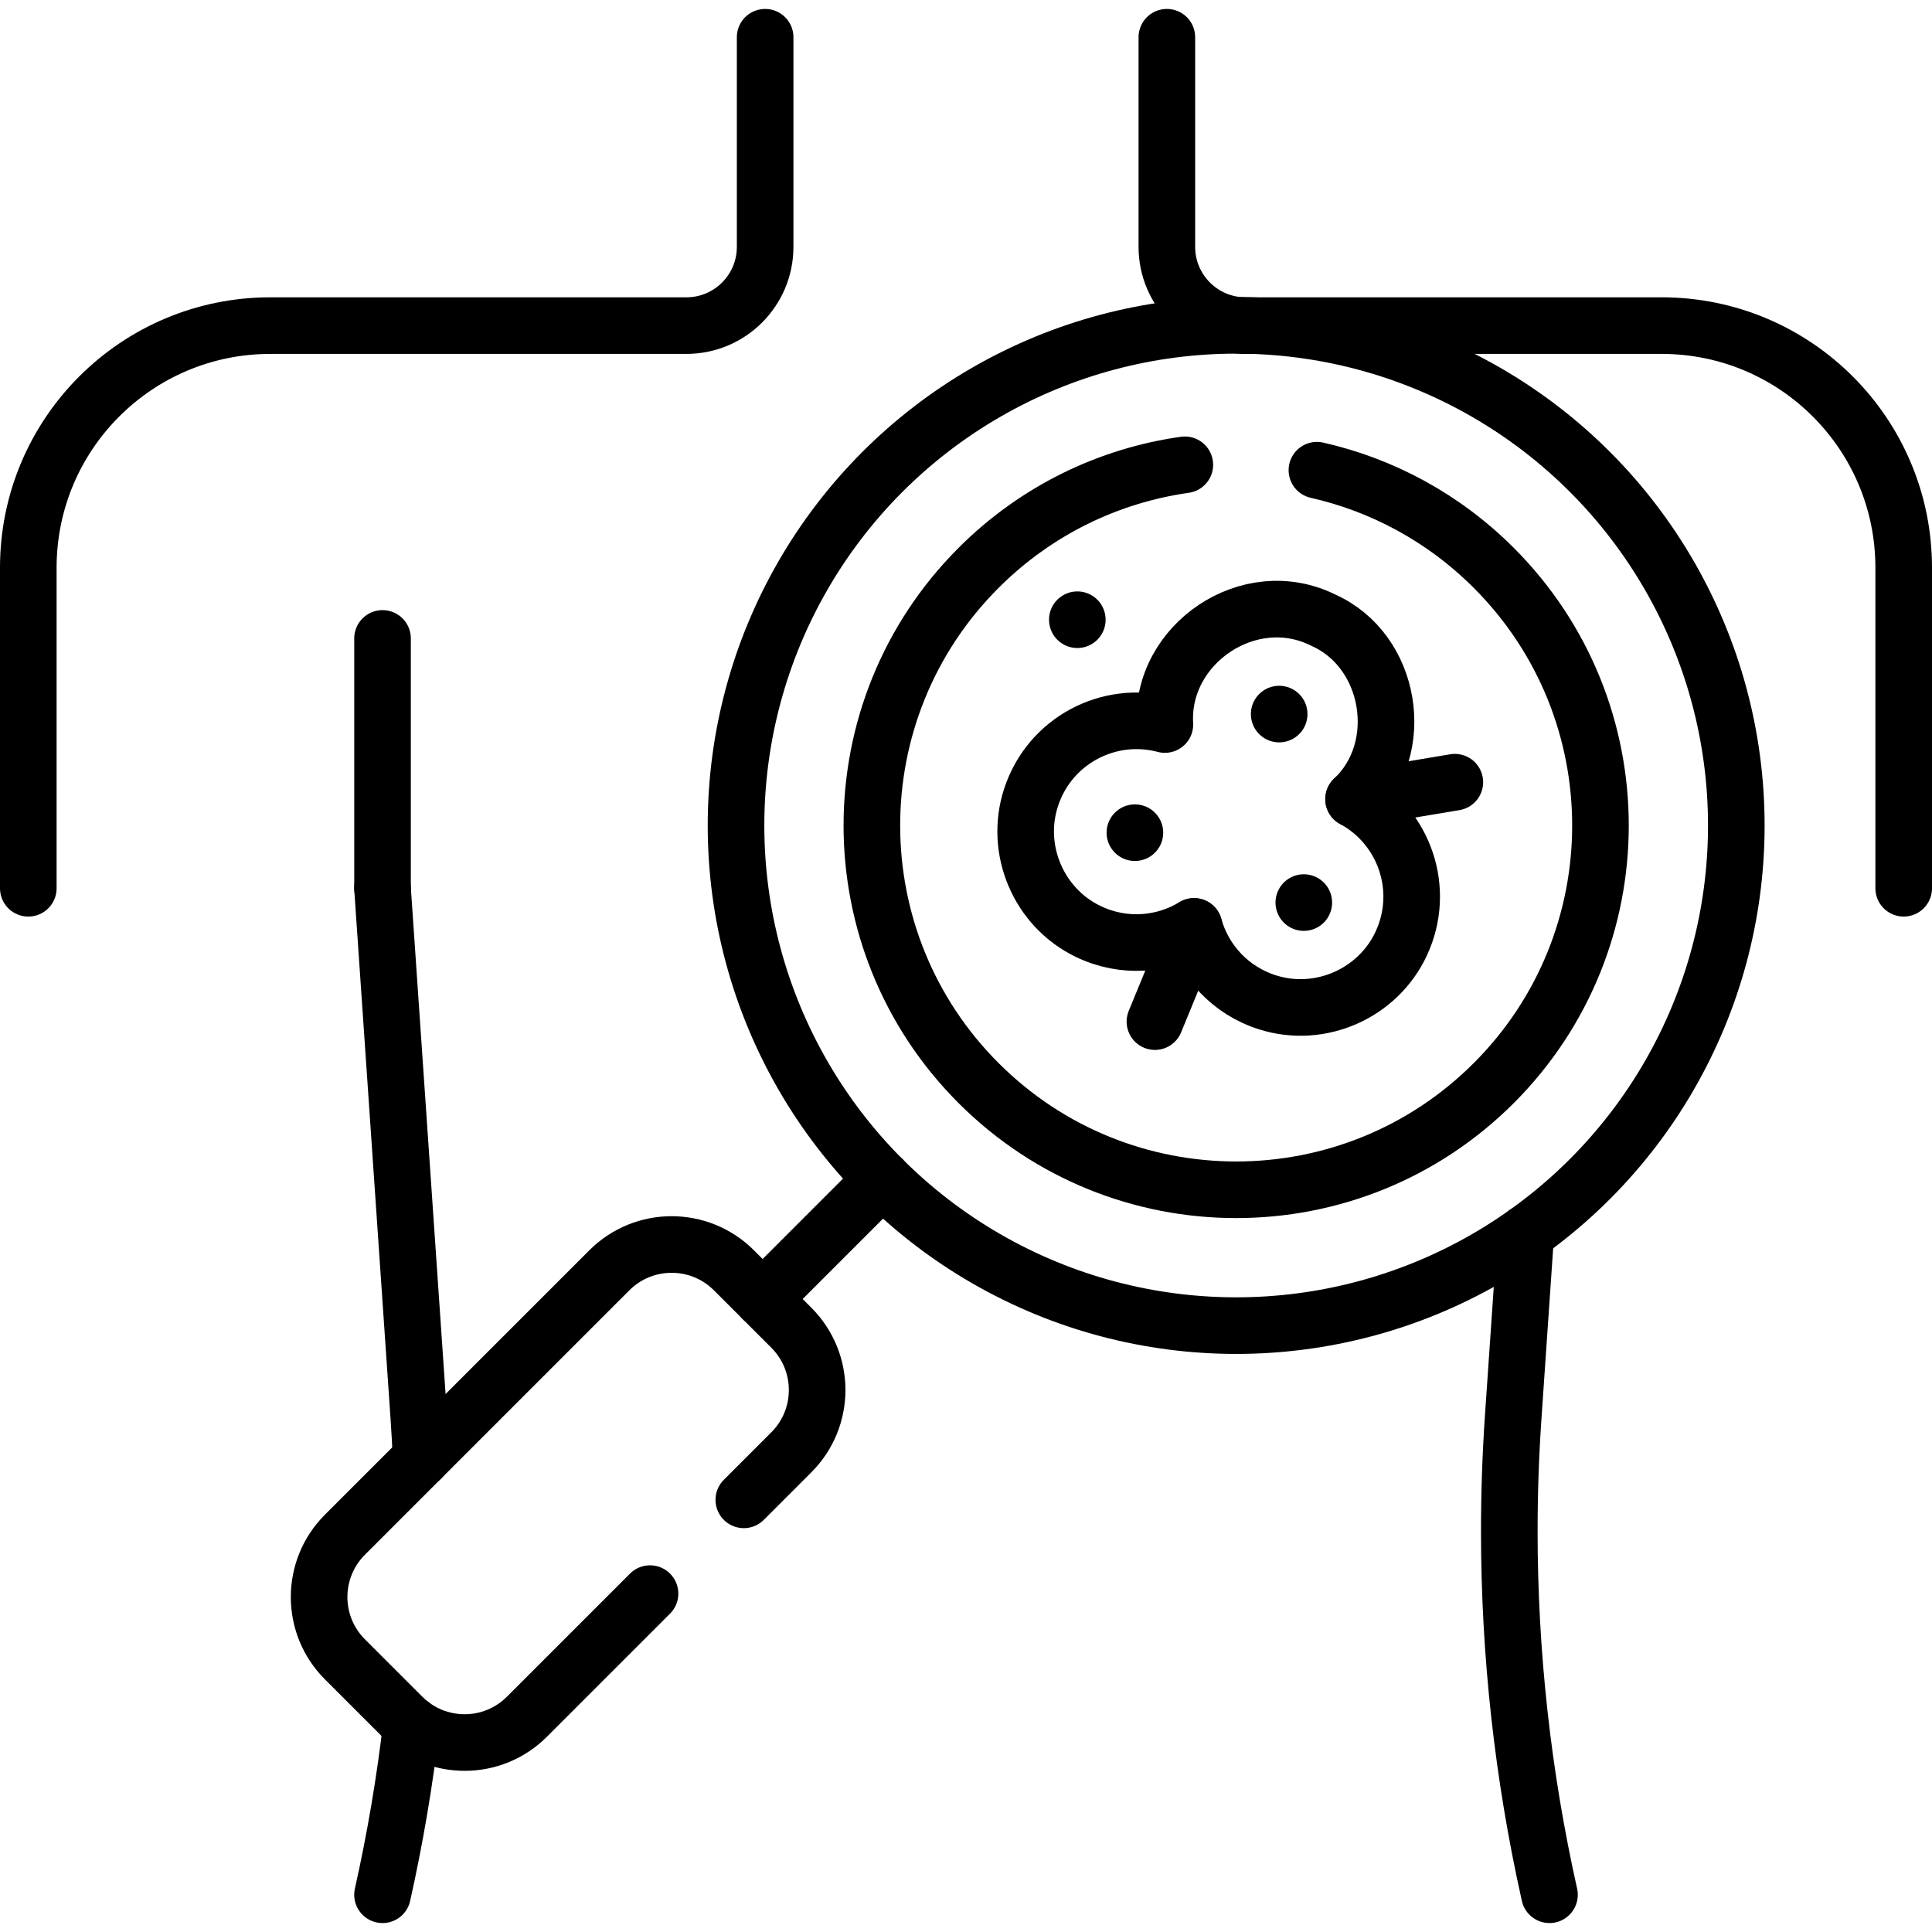<?xml version="1.0" encoding="UTF-8"?>
<svg xmlns="http://www.w3.org/2000/svg" xmlns:xlink="http://www.w3.org/1999/xlink" version="1.1" id="Capa_1" x="0px" y="0px" viewBox="0 0 512 512" style="enable-background:new 0 0 512 512;" xml:space="preserve" width="512" height="512">
<g>
	<g>
		<path style="fill:none;stroke:#000000;stroke-width:15;stroke-linecap:round;stroke-linejoin:round;stroke-miterlimit:10;" d="&#10;&#9;&#9;&#9;M358.709,211.778c14.374-13.466,10.087-39.378-8.036-47.433c-19.528-9.75-43.211,6.283-41.966,27.665&#10;&#9;&#9;&#9;c-14.78-3.935-30.527,4.201-35.466,19.321c-4.528,13.863,2.009,29.201,15.152,35.521c9.431,4.535,19.885,3.603,28.042-1.344&#10;&#9;&#9;&#9;c2.573,9.188,9.566,17.014,19.551,20.15c13.906,4.368,29.153-2.348,35.33-15.551C378.05,235.714,372.147,219.03,358.709,211.778z"/>
		
			<line style="fill:none;stroke:#000000;stroke-width:15;stroke-linecap:round;stroke-linejoin:round;stroke-miterlimit:10;" x1="316.435" y1="245.508" x2="306.067" y2="270.741"/>
		
			<line style="fill:none;stroke:#000000;stroke-width:15;stroke-linecap:round;stroke-linejoin:round;stroke-miterlimit:10;" x1="345.522" y1="239.19" x2="345.522" y2="239.19"/>
		
			<line style="fill:none;stroke:#000000;stroke-width:15;stroke-linecap:round;stroke-linejoin:round;stroke-miterlimit:10;" x1="300.76" y1="220.67" x2="300.76" y2="220.67"/>
		
			<line style="fill:none;stroke:#000000;stroke-width:15;stroke-linecap:round;stroke-linejoin:round;stroke-miterlimit:10;" x1="338.997" y1="189.237" x2="338.997" y2="189.237"/>
		
			<line style="fill:none;stroke:#000000;stroke-width:15;stroke-linecap:round;stroke-linejoin:round;stroke-miterlimit:10;" x1="285.503" y1="164.231" x2="285.503" y2="164.231"/>
		
			<line style="fill:none;stroke:#000000;stroke-width:15;stroke-linecap:round;stroke-linejoin:round;stroke-miterlimit:10;" x1="358.709" y1="211.778" x2="385.547" y2="207.29"/>
	</g>
	
		<circle style="fill:none;stroke:#000000;stroke-width:15;stroke-linecap:round;stroke-linejoin:round;stroke-miterlimit:10;" cx="327.597" cy="218.761" r="132.544"/>
	<path style="fill:none;stroke:#000000;stroke-width:15;stroke-linecap:round;stroke-linejoin:round;stroke-miterlimit:10;" d="&#10;&#9;&#9;M348.997,124.605c17.176,3.887,33.495,12.516,46.867,25.888l0,0c37.703,37.703,37.703,98.831,0,136.534l0,0&#10;&#9;&#9;c-37.703,37.703-98.831,37.703-136.534,0l0,0c-37.703-37.703-37.703-98.831,0-136.534l0,0&#10;&#9;&#9;c15.382-15.382,34.663-24.488,54.661-27.319"/>
	
		<line style="fill:none;stroke:#000000;stroke-width:15;stroke-linecap:round;stroke-linejoin:round;stroke-miterlimit:10;" x1="233.875" y1="312.483" x2="202.106" y2="344.252"/>
	<path style="fill:none;stroke:#000000;stroke-width:15;stroke-linecap:round;stroke-linejoin:round;stroke-miterlimit:10;" d="&#10;&#9;&#9;M172.266,422.324l-32.629,32.629c-9.118,9.118-23.9,9.118-33.018,0l-15.214-15.214c-9.118-9.118-9.118-23.9,0-33.018l70.076-70.076&#10;&#9;&#9;c9.118-9.118,23.9-9.118,33.018,0l15.214,15.214c9.118,9.118,9.118,23.9,0,33.018l-12.596,12.596"/>
	<path style="fill:none;stroke:#000000;stroke-width:15;stroke-linecap:round;stroke-linejoin:round;stroke-miterlimit:10;" d="&#10;&#9;&#9;M410.63,502.13c-7.09-31.66-10.65-63.97-10.65-96.35c0-10.06,0.34-20.12,1.03-30.18l3.35-48.79"/>
	<path style="fill:none;stroke:#000000;stroke-width:15;stroke-linecap:round;stroke-linejoin:round;stroke-miterlimit:10;" d="&#10;&#9;&#9;M109.03,457.04c-1.77,15.13-4.32,30.18-7.66,45.09"/>
	<path style="fill:none;stroke:#000000;stroke-width:15;stroke-linecap:round;stroke-linejoin:round;stroke-miterlimit:10;" d="&#10;&#9;&#9;M101.37,235.4l9.62,140.2c0.25,3.64,0.45,7.29,0.61,10.93"/>
	<path style="fill:none;stroke:#000000;stroke-width:15;stroke-linecap:round;stroke-linejoin:round;stroke-miterlimit:10;" d="&#10;&#9;&#9;M202.77,9.87v55.55c0,11.53-9.35,20.87-20.87,20.87H71.65c-35.43,0-64.15,28.72-64.15,64.15v84.96"/>
	<path style="fill:none;stroke:#000000;stroke-width:15;stroke-linecap:round;stroke-linejoin:round;stroke-miterlimit:10;" d="&#10;&#9;&#9;M504.5,235.4v-84.96c0-35.43-28.72-64.15-64.15-64.15H330.1c-11.52,0-20.87-9.34-20.87-20.87V9.87"/>
	
		<line style="fill:none;stroke:#000000;stroke-width:15;stroke-linecap:round;stroke-linejoin:round;stroke-miterlimit:10;" x1="101.375" y1="235.405" x2="101.375" y2="169.19"/>
</g>















</svg>
